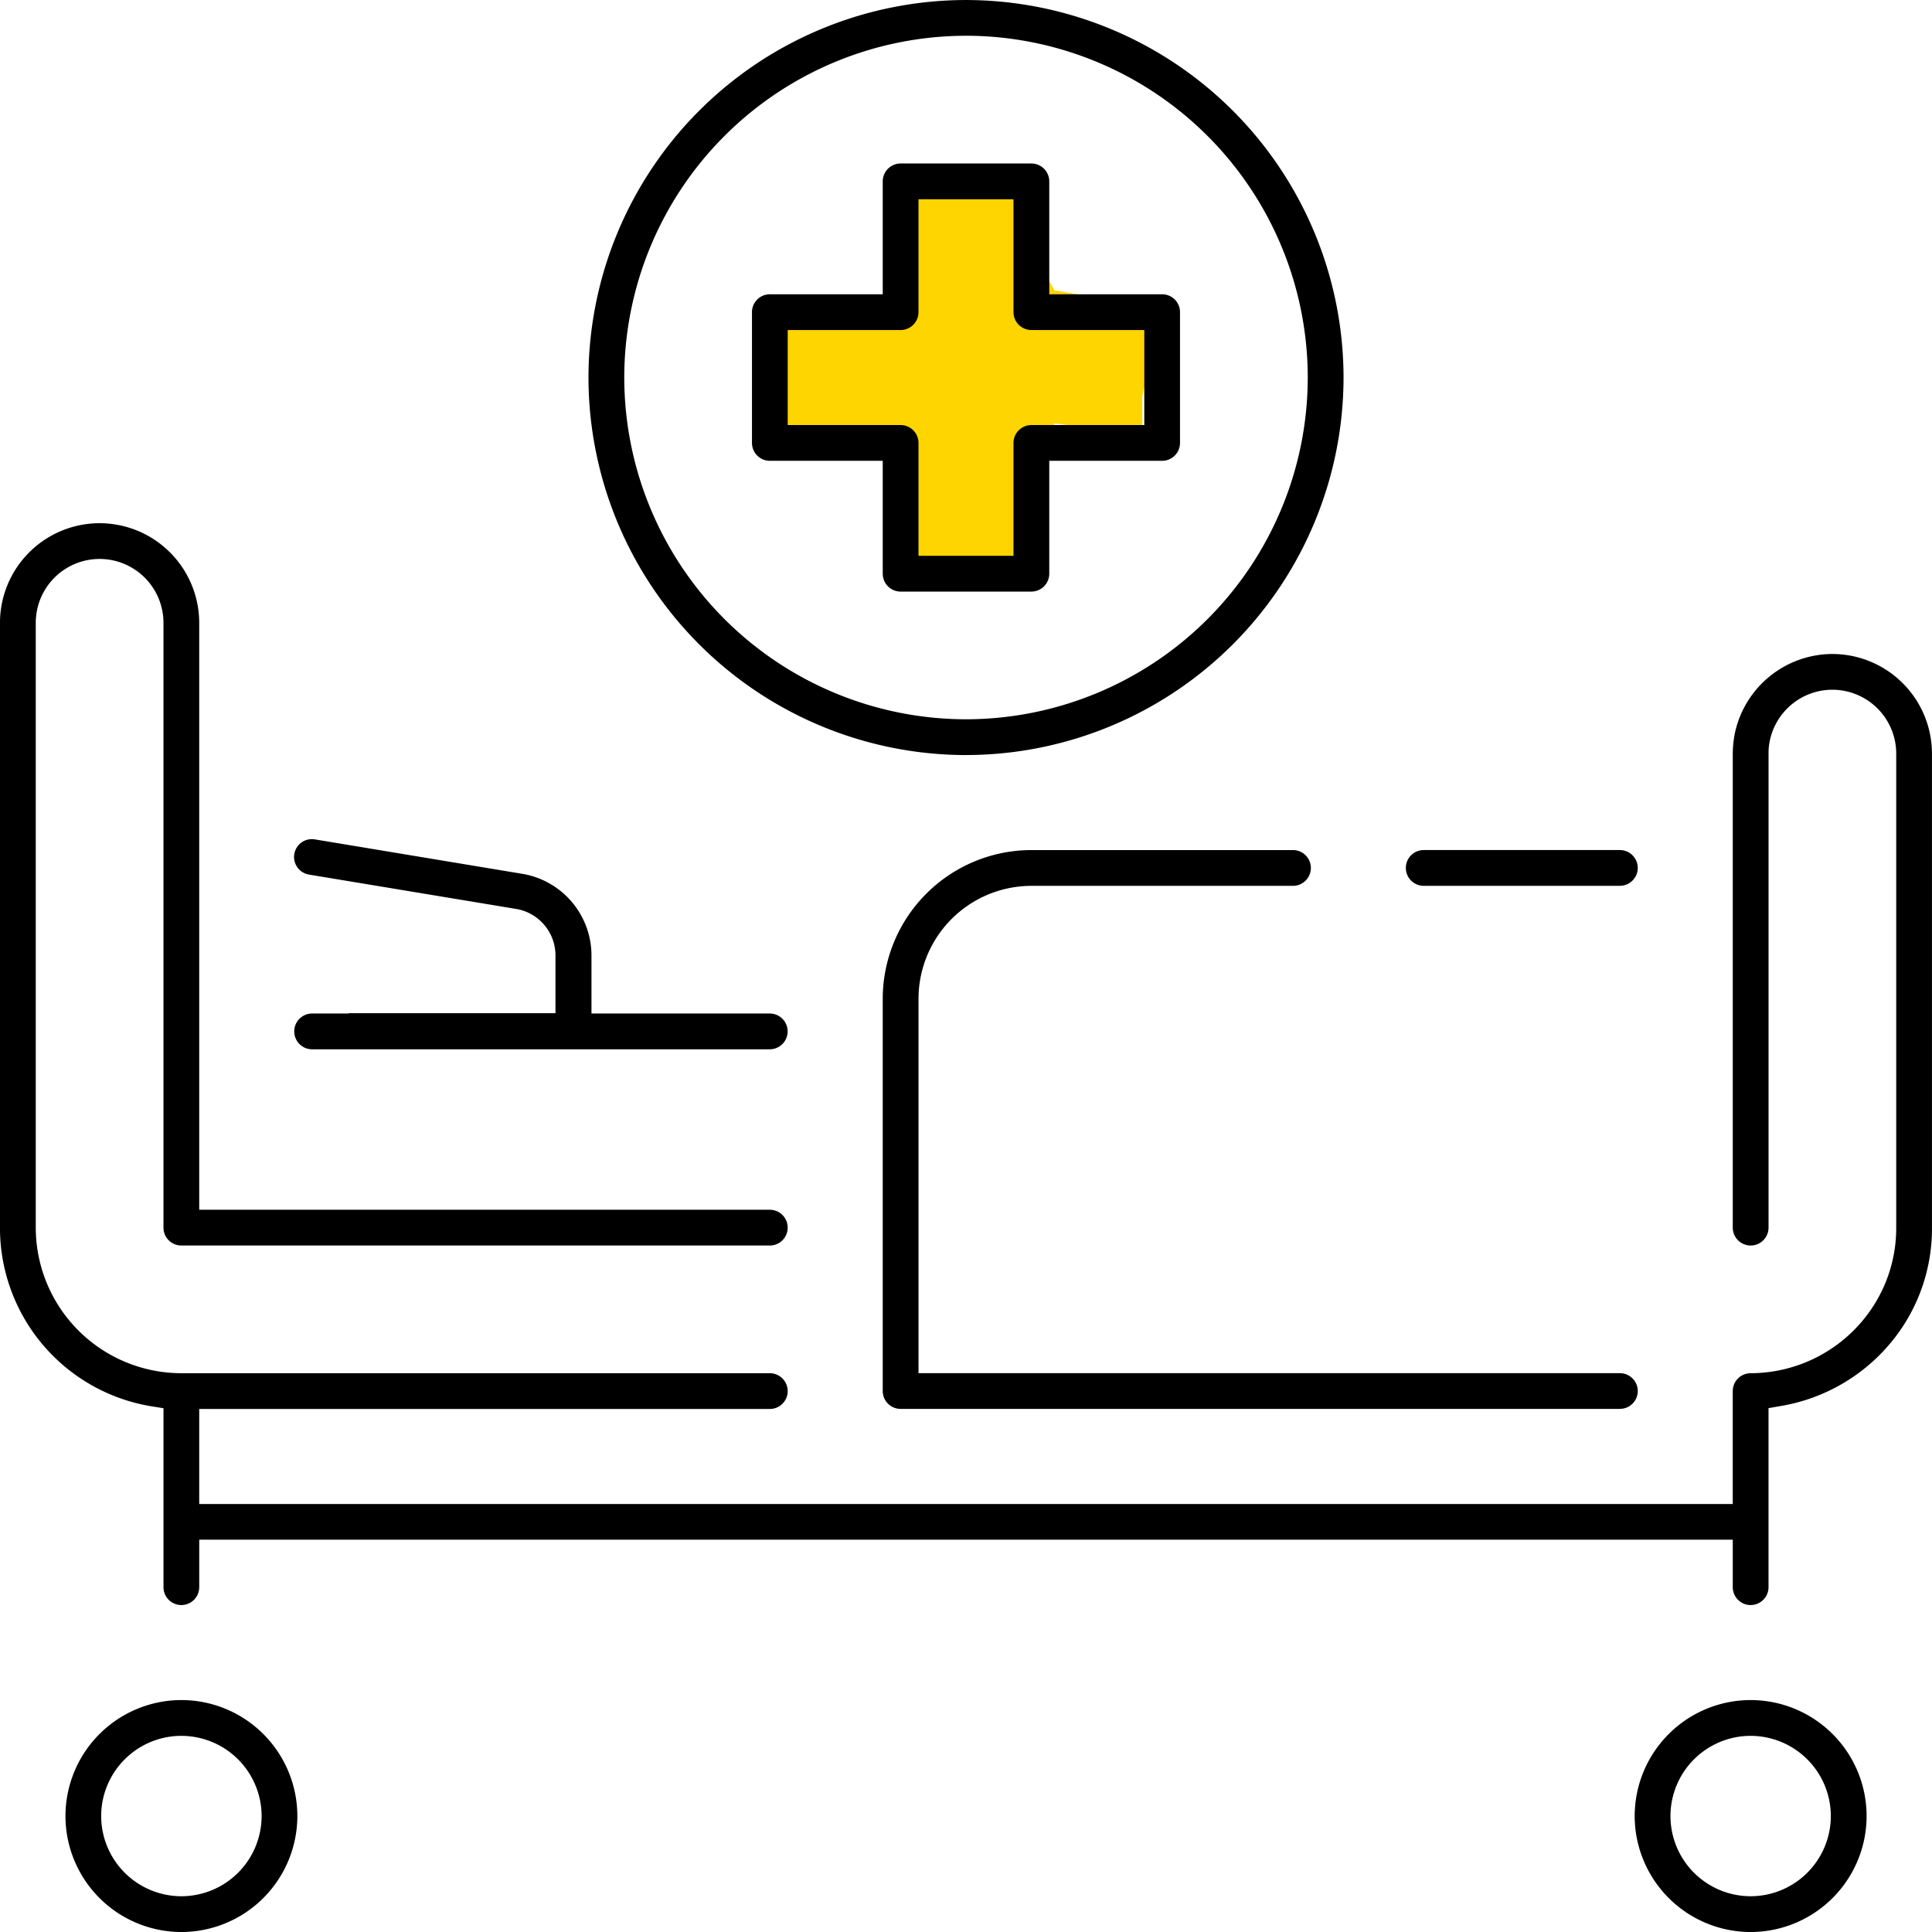 <svg xmlns="http://www.w3.org/2000/svg" width="97.999" height="98" viewBox="0 0 97.999 98">
  <g id="Group_4299" data-name="Group 4299" transform="translate(-831.5 -2801.5)">
    <path id="Path_120483" data-name="Path 120483" d="M877.524,2810.931v5.29l-5.8.956-2.039,2.422.637,2.677s1.147,1.784,1.4,1.784h4.525l1.275,5.226,1.593,1.53,5.1-1.53v-4.143l.765-2.167,4.461.573v-1.912l.892-4.461-5.353-.956-1.721-3v-2.294l-1.593-.892Z" fill="#ffd500"/>
    <g id="medical_14795992" transform="translate(828.75 2798.75)">
      <path id="Subtraction_46" data-name="Subtraction 46" d="M-6077.949-3393.75a5.89,5.89,0,0,1-5.883-5.884,5.889,5.889,0,0,1,5.883-5.882,5.888,5.888,0,0,1,5.881,5.882A5.889,5.889,0,0,1-6077.949-3393.75Zm0-9.951a4.072,4.072,0,0,0-4.068,4.068,4.072,4.072,0,0,0,4.068,4.068,4.072,4.072,0,0,0,4.066-4.068A4.072,4.072,0,0,0-6077.949-3403.7Zm-79.6,9.951a5.889,5.889,0,0,1-5.88-5.884,5.888,5.888,0,0,1,5.88-5.882,5.889,5.889,0,0,1,5.882,5.882A5.889,5.889,0,0,1-6157.551-3393.75Zm0-9.951a4.073,4.073,0,0,0-4.069,4.068,4.073,4.073,0,0,0,4.069,4.068,4.073,4.073,0,0,0,4.069-4.068A4.073,4.073,0,0,0-6157.551-3403.7Zm79.6-6.634a.908.908,0,0,1-.908-.906v-2.41h-77.787v2.41a.907.907,0,0,1-.907.906.907.907,0,0,1-.906-.906v-9.078l-.627-.1a9.17,9.17,0,0,1-7.667-9.06v-30.681a5.057,5.057,0,0,1,5.052-5.051,5.058,5.058,0,0,1,5.054,5.051v29.774h28.944a.907.907,0,0,1,.906.907.907.907,0,0,1-.906.907h-29.851a.907.907,0,0,1-.906-.907v-30.681a3.243,3.243,0,0,0-3.241-3.238,3.241,3.241,0,0,0-3.237,3.238v30.681a7.392,7.392,0,0,0,7.384,7.384h29.851a.908.908,0,0,1,.906.908.907.907,0,0,1-.906.906h-28.944v4.82h77.787v-5.726a.909.909,0,0,1,.908-.908,7.418,7.418,0,0,0,5.905-2.952,7.3,7.3,0,0,0,1.479-4.432v-24.047a3.242,3.242,0,0,0-3.238-3.238,3.244,3.244,0,0,0-3.172,2.58,2.978,2.978,0,0,0-.066.658v24.047a.908.908,0,0,1-.907.907.908.908,0,0,1-.908-.907v-24.047a5.609,5.609,0,0,1,.1-1,5.075,5.075,0,0,1,4.952-4.051,5.059,5.059,0,0,1,5.052,5.054v24.047a9.038,9.038,0,0,1-1.837,5.517,9.256,9.256,0,0,1-5.831,3.528l-.622.107v9.091A.907.907,0,0,1-6077.949-3410.336Zm-6.634-9.95h-36.484a.907.907,0,0,1-.907-.906v-19.9a7.549,7.549,0,0,1,7.542-7.54h13.266a.908.908,0,0,1,.909.906.91.91,0,0,1-.909.909h-13.266a5.733,5.733,0,0,0-5.727,5.726v18.993h35.577a.909.909,0,0,1,.907.908A.907.907,0,0,1-6084.583-3420.286Zm-43.117-18.24h-23.218a.908.908,0,0,1-.907-.907.909.909,0,0,1,.907-.909h1.868l-.017-.015h10.493v-2.926a2.391,2.391,0,0,0-2.006-2.365l-10.5-1.741a.893.893,0,0,1-.585-.367.894.894,0,0,1-.156-.675.9.9,0,0,1,.89-.755.992.992,0,0,1,.151.012l10.5,1.743a4.2,4.2,0,0,1,3.532,4.167v2.922h9.044a.908.908,0,0,1,.906.909A.907.907,0,0,1-6127.7-3438.526Zm43.117-8.292h-9.95a.909.909,0,0,1-.907-.909.907.907,0,0,1,.907-.906h9.95a.907.907,0,0,1,.907.906A.909.909,0,0,1-6084.583-3446.818Zm-33.167-6.633A19.172,19.172,0,0,1-6136.9-3472.6a19.171,19.171,0,0,1,19.151-19.149A19.17,19.17,0,0,1-6098.6-3472.6,19.171,19.171,0,0,1-6117.75-3453.451Zm0-36.486a17.355,17.355,0,0,0-17.335,17.335,17.355,17.355,0,0,0,17.335,17.336,17.355,17.355,0,0,0,17.335-17.336A17.355,17.355,0,0,0-6117.75-3489.937Zm3.317,28.194h-6.634a.908.908,0,0,1-.907-.907v-5.727h-5.726a.908.908,0,0,1-.907-.907v-6.633a.908.908,0,0,1,.907-.907h5.726v-5.727a.908.908,0,0,1,.907-.907h6.634a.907.907,0,0,1,.906.907v5.727h5.727a.907.907,0,0,1,.905.907v6.633a.907.907,0,0,1-.905.907h-5.727v5.727A.907.907,0,0,1-6114.433-3461.743Zm-6.634-8.447a.907.907,0,0,1,.907.906v5.726h4.818v-5.726a.908.908,0,0,1,.909-.906h5.726v-4.82h-5.726a.909.909,0,0,1-.909-.907v-5.726h-4.818v5.726a.908.908,0,0,1-.907.907h-5.727v4.82Z" transform="translate(6169.5 3494.5)"/>
    </g>
  </g>
</svg>
